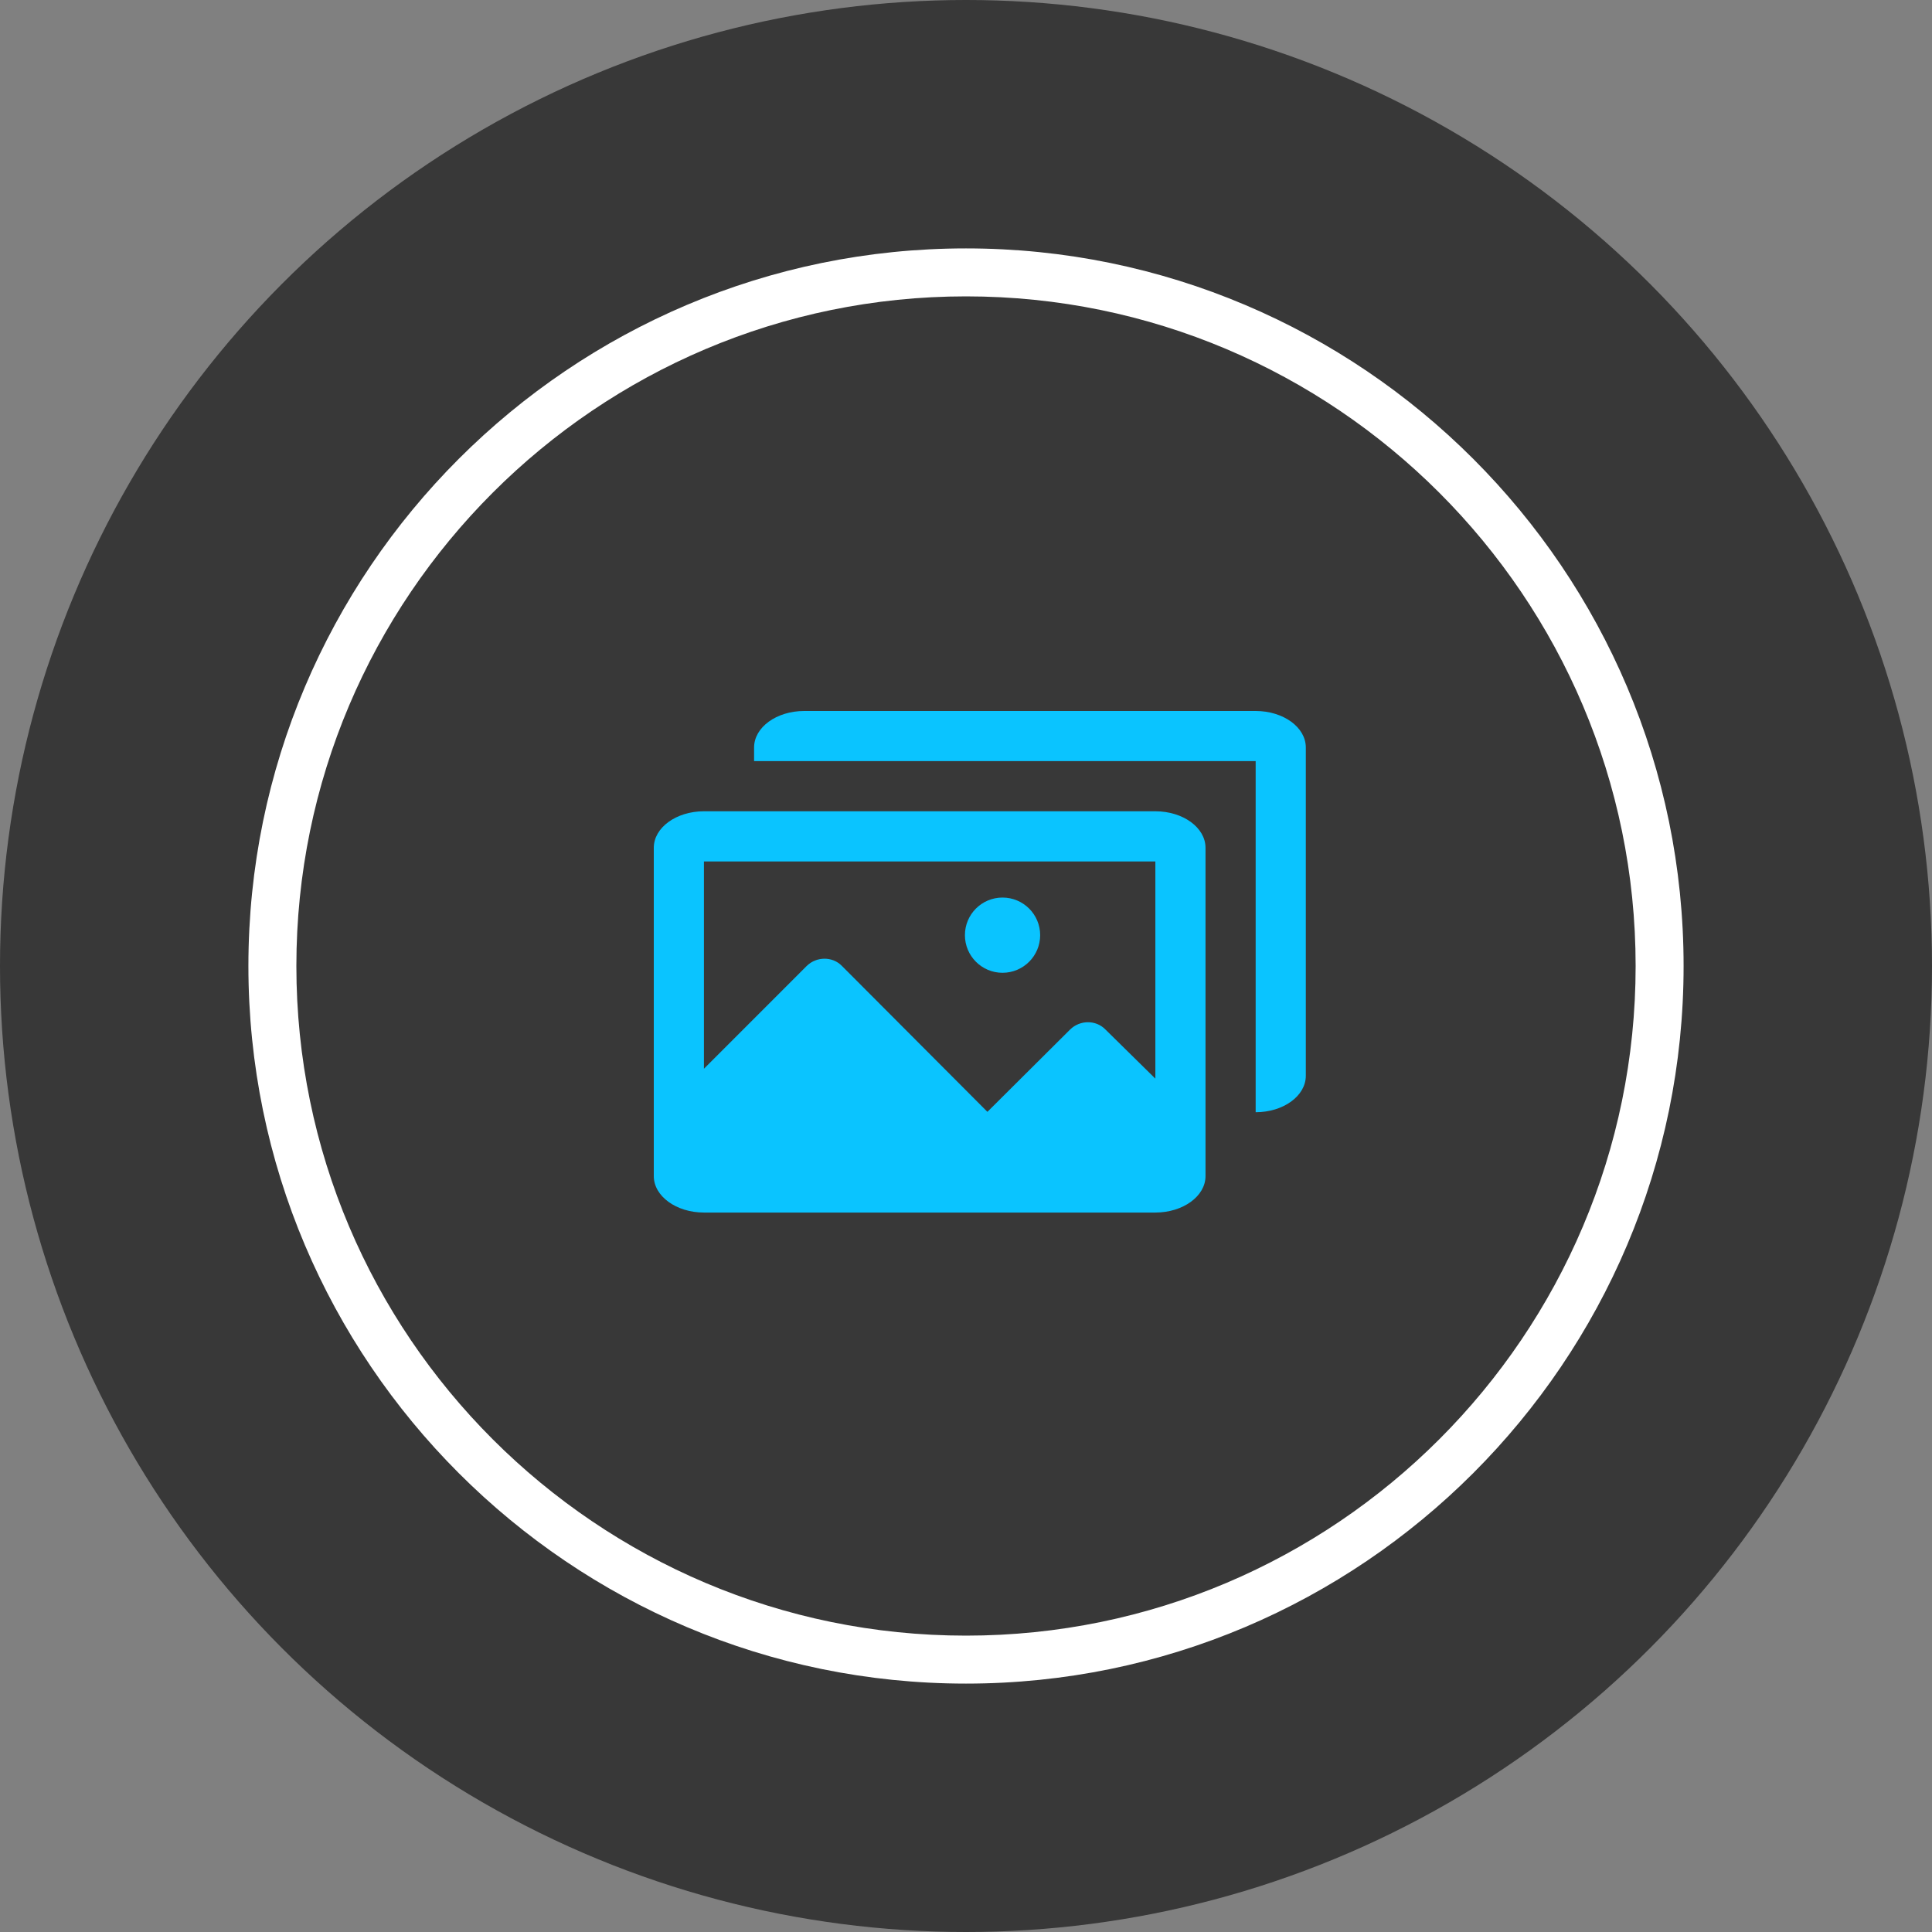 <svg xmlns="http://www.w3.org/2000/svg" width="70" height="70" viewBox="0 0 70 70">
  <rect x="0" y="0" width="70" height="70" fill="#808080" stroke="none"/>
  <g fill="none" fill-rule="evenodd">
    <ellipse cx="35" cy="35" fill="#111111" fill-opacity=".649" rx="35" ry="35"/>
    <path fill="#0AC4FF" d="M45.494,25.76 C46.498,25.76 47.312,26.351 47.312,27.082 L47.312,38.977 C47.312,39.707 46.499,40.298 45.495,40.298 L45.495,38.481 L45.495,27.577 L45.494,27.577 L29.14,27.577 L29.139,27.577 L27.322,27.577 L27.322,27.082 C27.322,26.351 28.135,25.76 29.14,25.76 L45.494,25.76 Z M41.86,29.394 C42.864,29.394 43.678,29.986 43.678,30.717 L43.678,42.612 C43.678,43.34 42.864,43.933 41.86,43.933 L25.506,43.933 C24.502,43.933 23.688,43.34 23.688,42.612 L23.688,30.717 C23.688,29.986 24.502,29.394 25.506,29.394 L41.86,29.394 Z M41.861,39.081 L41.861,31.212 L41.86,31.212 L25.506,31.212 L25.505,31.212 L25.505,38.723 L29.227,35 C29.577,34.654 30.156,34.643 30.502,34.995 L35.776,40.284 L38.772,37.302 C39.124,36.955 39.702,36.945 40.048,37.297 L41.861,39.081 Z M36.322,32.52 C37.076,32.52 37.687,33.129 37.687,33.883 C37.687,34.635 37.076,35.246 36.322,35.246 C35.571,35.246 34.961,34.635 34.961,33.883 C34.961,33.129 35.571,32.52 36.322,32.52 Z"/>
    <path fill="#FFFFFF" d="M35,10.738 C21.621,10.738 10.738,21.621 10.738,35 C10.738,48.379 21.621,59.262 35,59.262 C48.379,59.262 59.262,48.379 59.262,35 C59.262,21.621 48.379,10.738 35,10.738 M35,61 C20.664,61 9,49.337 9,35 C9,20.663 20.664,9 35,9 C49.336,9 61,20.663 61,35 C61,49.337 49.336,61 35,61"/>
  </g>
</svg>
